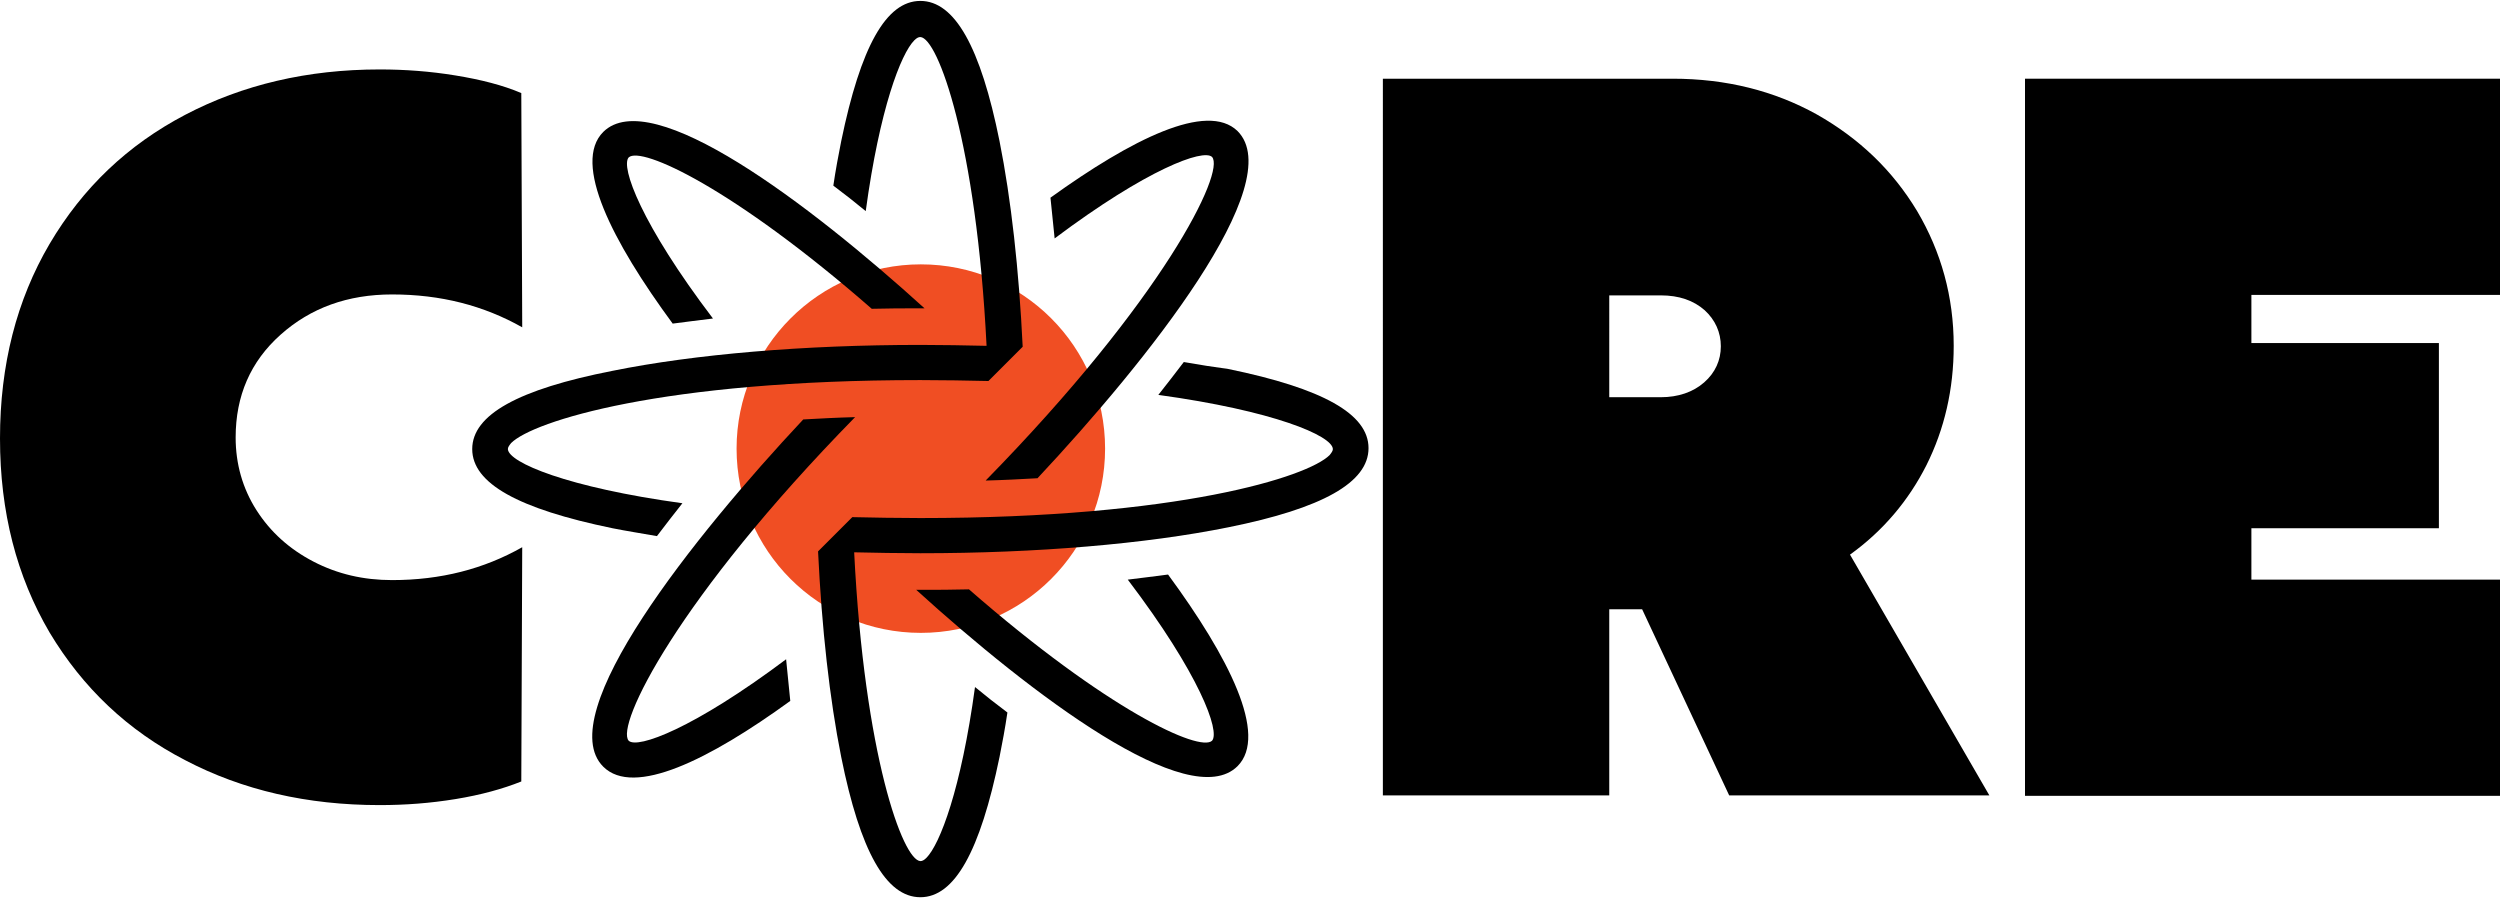 <?xml version="1.0" encoding="utf-8"?>
<!-- Generator: Adobe Illustrator 23.0.4, SVG Export Plug-In . SVG Version: 6.00 Build 0)  -->
<svg version="1.1" id="Layer_1" xmlns="http://www.w3.org/2000/svg" xmlns:xlink="http://www.w3.org/1999/xlink" x="0px" y="0px"
	 viewBox="0 0 540 194" style="enable-background:new 0 0 540 194;" xml:space="preserve">
<style type="text/css">
	.st0{fill:#F04E23;}
</style>
<g>
	<g>
		<path d="M10.7,136.6C3.6,124.5,0,110.6,0,94.7c0-15.9,3.6-29.9,10.7-42C17.9,40.5,27.6,31.3,40,24.8C52.4,18.3,66.4,15,82,15
			c5.5,0,10.9,0.4,16.4,1.3c5.5,0.9,10.2,2.1,14.2,3.8l0.2,50.6c-8.3-4.7-17.6-7.1-28.1-7.1c-9.6,0-17.6,2.9-24.1,8.7
			c-6.5,5.8-9.7,13.2-9.7,22.2c0,5.7,1.5,11,4.5,15.7c3,4.7,7.1,8.4,12.3,11.1c5.2,2.7,10.8,4,17,4c10.5,0,19.8-2.4,28.1-7.1
			l-0.2,50.6c-4,1.6-8.7,2.9-14.2,3.8c-5.5,0.9-10.9,1.3-16.4,1.3c-15.6,0-29.6-3.2-42-9.7C27.6,157.8,17.9,148.6,10.7,136.6z"/>
		<path d="M347.6,131.6v40.2h-48.9V17h62.6c11.5,0,21.9,2.6,31.1,7.7c9.2,5.2,16.4,12.1,21.7,20.9c5.2,8.8,7.9,18.5,7.9,29.1
			c0,9.4-2,18-5.9,25.8c-3.9,7.7-9.4,14.2-16.5,19.3l30.1,52h-56.2l-18.8-40.2H347.6z M347.6,85.8h11.1c3.8,0,7-1.1,9.4-3.2
			c2.4-2.1,3.6-4.8,3.6-7.8s-1.2-5.7-3.5-7.8c-2.4-2.1-5.5-3.2-9.5-3.2h-11.1V85.8z"/>
		<path d="M486.3,74.1h40.5v40h-40.5v11.1H540v46.7H437.4V17H540v46.7h-53.7V74.1z"/>
	</g>
	<g>
		<path class="st0" d="M198.9,136.7c22,0,39.8-17.8,39.8-39.8c0-22-17.8-39.8-39.8-39.8S159.1,75,159.1,96.9
			C159.1,118.9,176.9,136.7,198.9,136.7z"/>
		<path d="M226.9,42.7c0.3,2.9,0.6,5.8,0.9,8.8c20-15,32.1-19.4,34-17.6c2.9,3.2-10.4,30.6-48.9,69.9c3.9-0.1,7.6-0.3,11.2-0.5
			c23.7-25.3,54.4-63.8,43.2-75C260.7,21.9,244.4,30.1,226.9,42.7z"/>
		<path d="M135.8,34c2.7-2.5,22.6,6.6,52.5,32.7c3.5-0.1,7-0.1,10.5-0.1c0.3,0,0.6,0,0.9,0c-25-22.7-59-48.4-69.4-38.1
			c-6.7,6.7,1.9,23.6,15,41.4c2.8-0.4,5.7-0.7,8.7-1.1C138.5,48.4,134,36,135.8,34z"/>
		<path d="M141.9,115.8c1.8-2.4,3.7-4.8,5.5-7.1c-24.8-3.4-37.6-8.8-37.7-11.7c0-0.4,0.3-0.8,0.7-1.3c4.7-4.7,32.6-13.6,88.4-13.6
			c5.1,0,10,0.1,14.7,0.2c0,0,0,0,0,0l0,0l7.4-7.4l0,0c0,0,0,0,0,0c-0.8-16.6-2.5-31.9-5-44.4c-4.1-20.4-9.7-30.3-17.1-30.3
			c-7.4,0-12.9,9.9-17.1,30.3c-0.6,3-1.2,6.2-1.7,9.6c2.4,1.8,4.7,3.6,7,5.5c3-22.1,7.6-34,10.5-36.9c0.5-0.5,0.9-0.7,1.3-0.7
			c3.8,0.2,12.1,22.9,14.3,66.7c-4.7-0.1-9.5-0.2-14.3-0.2c-25.1,0-48.7,2-66.5,5.6C111.9,84.1,102,89.6,102,97
			c0,7.4,9.9,12.9,30.3,17.1C135.3,114.7,138.5,115.2,141.9,115.8z"/>
		<path d="M169.8,142.4c-20,15-32.1,19.4-34,17.6c-2.9-3.2,10.4-30.6,48.9-69.9c-3.9,0.1-7.6,0.3-11.2,0.5
			c-23.7,25.3-54.4,63.8-43.2,75c6.6,6.6,22.9-1.5,40.4-14.2C170.4,148.4,170.1,145.5,169.8,142.4z"/>
		<path d="M261.8,160c-2.7,2.5-22.6-6.6-52.5-32.7c-3.5,0.1-7,0.1-10.5,0.1c-0.3,0-0.6,0-0.9,0c25,22.7,59,48.4,69.4,38.1
			c6.7-6.7-1.9-23.6-15-41.4c-2.8,0.4-5.7,0.7-8.7,1.1C259.1,145.6,263.6,158,261.8,160z"/>
		<path d="M255.7,78.2c-1.8,2.4-3.7,4.8-5.5,7.1c24.8,3.4,37.6,8.8,37.7,11.7c0,0.4-0.3,0.8-0.7,1.3c-4.7,4.7-32.6,13.6-88.4,13.6
			c-5.1,0-10-0.1-14.7-0.2c0,0,0,0,0,0l0,0l-7.4,7.4l0,0c0,0,0,0,0,0c0.8,16.6,2.5,31.9,5,44.4c4.1,20.4,9.7,30.3,17.1,30.3
			c7.4,0,12.9-9.9,17.1-30.3c0.6-3,1.2-6.2,1.7-9.6c-2.4-1.8-4.7-3.6-7-5.5c-3,22.1-7.6,34-10.5,36.9c-0.5,0.5-0.9,0.7-1.3,0.7
			c-3.8-0.2-12.1-22.9-14.3-66.7c4.7,0.1,9.5,0.2,14.3,0.2c25.1,0,48.7-2,66.5-5.6c20.4-4.1,30.3-9.7,30.3-17.1
			c0-7.4-9.9-12.9-30.3-17.1C262.3,79.3,259.1,78.8,255.7,78.2z"/>
	</g>
</g>
</svg>
